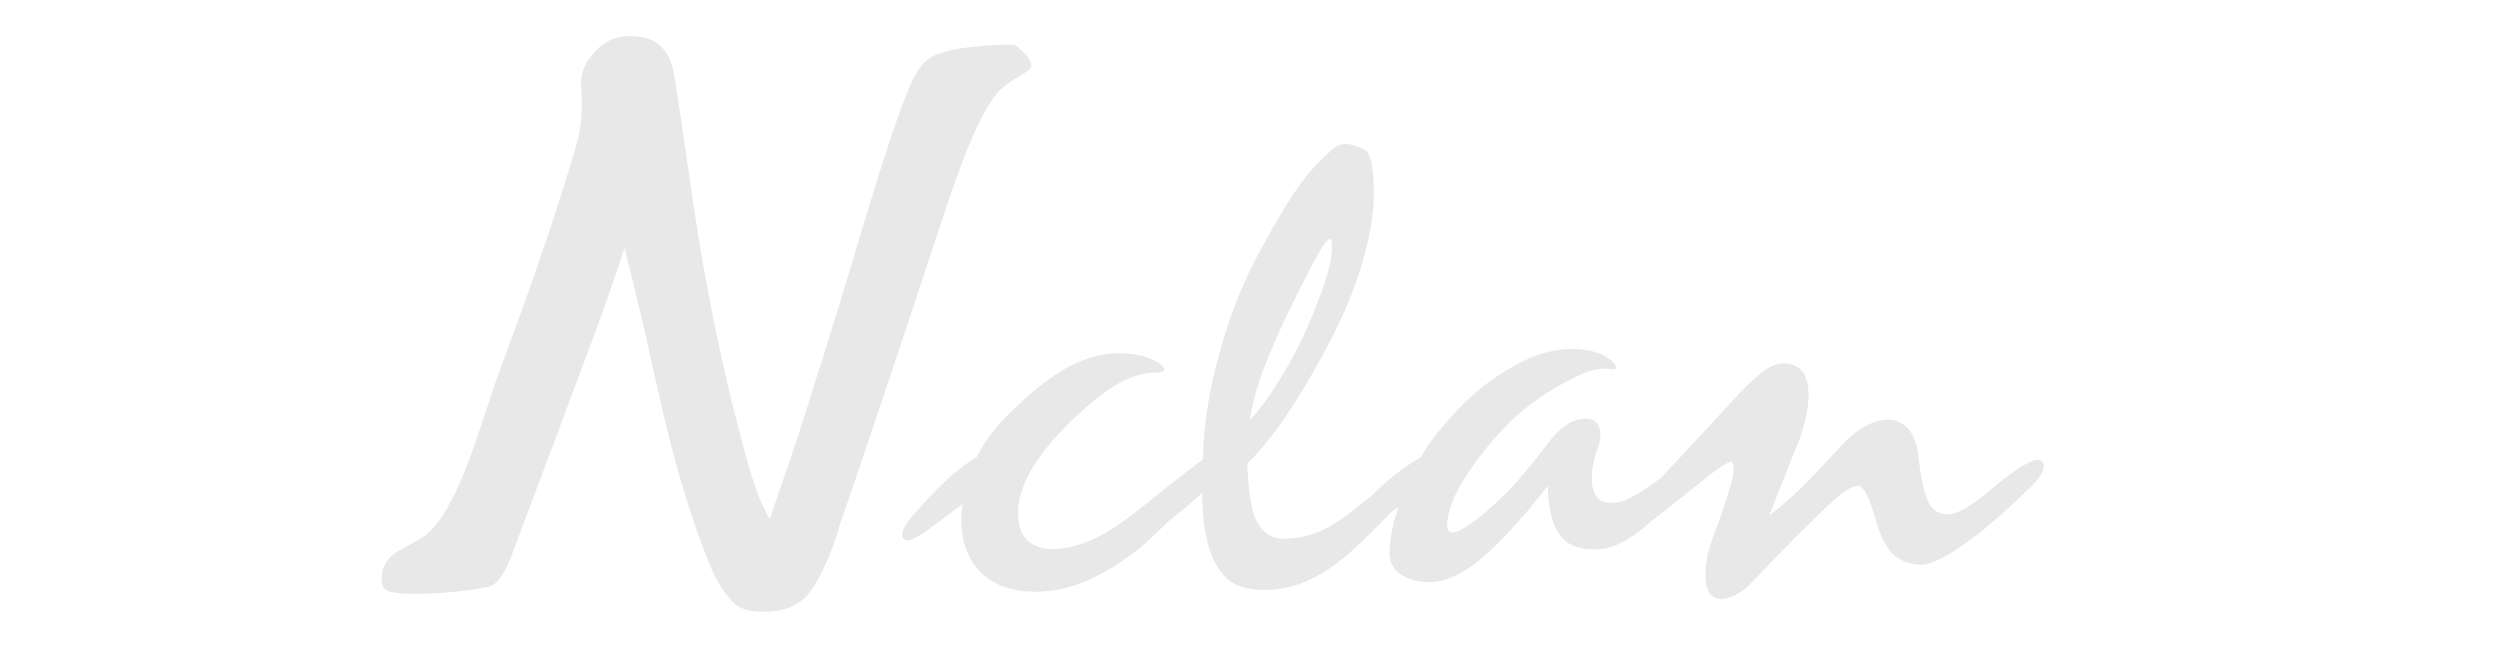 <?xml version="1.0" encoding="UTF-8"?>
<svg id="_レイヤー_1" data-name="レイヤー 1" xmlns="http://www.w3.org/2000/svg" viewBox="0 0 901.82 233.51">
  <defs>
    <style>
      .cls-1 {
        fill: #e8e8e8;
      }
    </style>
  </defs>
  <path class="cls-1" d="M183.93,202.02h0c-1.9,4.47-3.95,7.5-6.15,9.09h0c-3.87,2.02-38.11,5.42-39.33.85h0c-.9-1.26-2.07-7.15,3.18-11.81h0c1.3-1.15,6.7-4.02,9.34-5.41h0c13.79-7.26,22.03-41.43,29.02-60.28h0c9.01-24.3,20.29-55.41,28.43-83.99h0c1.41-5.54,1.8-12.1,1.21-19.68h0c-.35-4.5,1.54-8.77,5.63-12.8h0c3.67-3.87,8.51-5.49,14.54-4.84h0c7.45.6,11.93,5.24,13.44,13.93h0c1.67,10.95,3.84,25.19,6.34,42.74h0c3.53,24.73,8.23,49.63,14.28,74.65h0c5.41,21.5,8.96,35.26,13.85,42.69h0c3.97-11.96,8.07-22.98,12.87-38.37h0c3.94-12.63,9.48-29.51,17.1-55.08h0c6.78-22.75,14.56-48.23,19.49-60.09h0c4.21-10.59,7.22-13.21,13.56-14.85h0c5.46-2.03,22.66-3.03,25.25-2.55h0c1.09.34,7.74,6.08,5.63,8.53h0c-1.69,1.97-6.7,3.54-11.84,8.7h0c-3.48,4.71-8.62,11.58-19.22,43.75h0c-15.98,48.51-29.42,88.5-37.64,112.29h0c-2.29,8.08-5.28,15.28-9.03,21.57h0c-3.19,5.36-7.69,8.43-13.47,9.22h0c-7.62,1.03-12.9.05-15.84-2.91h0c-3.65-3.84-6.51-8.42-8.58-13.72h0c-7.07-17.42-13.31-38.61-18.8-63.56h0c-4.48-20.4-8.48-37.28-11.92-50.65h0c-3.02,9.22-6.26,18.63-9.73,28.21h0c-10.84,29.11-21.37,57.23-31.6,84.37h0ZM731.97,176.21c-7.47,7.29-14.07,13.12-19.82,17.47-8.85,6.69-15.22,10.02-19.11,10.02-3.42,0-6.53-1.01-9.32-3.03-2.95-2.33-5.37-6.83-7.22-13.52-2.19-7.92-4.28-11.88-6.3-11.88s-4.9,1.71-8.62,5.13c-7.62,6.99-17.25,16.62-28.9,28.9-2.65,2.79-4.74,4.5-6.3,5.12-2.95,1.55-5.36,2.02-7.22,1.4-2.49-.78-3.81-3.34-3.96-7.69,0-4.51.78-8.93,2.33-13.28,3.26-8.55,5.67-15.69,7.22-21.44.93-3.88.85-6.14-.23-6.76-1.09-.31-5.44,2.64-13.05,8.85-6.78,5.52-12.14,9.78-16.08,12.78-.96.85-1.89,1.64-2.8,2.37-6.37,5.13-11.96,7.61-16.78,7.46-5.75.16-9.87-1.24-12.35-4.2-3.26-3.57-4.97-9.79-5.13-18.64-10.25,13.21-19.19,22.68-26.8,28.43-5.75,4.2-11.03,6.29-15.85,6.29-4.35,0-7.92-1.01-10.72-3.03-2.64-1.86-3.88-4.74-3.73-8.62.31-4.66,1.24-9.4,2.8-14.22,0-.62.08-1.01.23-1.17-.8.63-1.59,1.24-2.37,1.83-2.17,2.22-4.56,4.63-7.19,7.26-6.99,6.99-12.9,11.89-17.71,14.68-6.68,4.04-13.6,6.06-20.74,6.06s-11.73-1.71-14.68-5.13c-3.11-3.42-5.21-7.92-6.29-13.52-1.09-4.66-1.63-10.1-1.63-16.31-.31.31-.54.54-.7.7-4.47,3.92-8.3,7.09-11.48,9.52-4.91,4.88-8.61,8.32-11.13,10.29-5.9,4.51-11.5,8-16.78,10.49-6.53,3.09-13.37,4.65-20.51,4.65-7.77-.16-13.83-2.18-18.18-6.06-5.44-4.66-8.16-11.5-8.16-20.51.16-1.86.31-3.57.47-5.13-6.21,4.82-11.03,8.39-14.45,10.72-3.42,2.33-5.67,2.95-6.76,1.86-1.4-1.55-.16-4.51,3.73-8.86,6.21-7.15,11.5-12.43,15.85-15.85,2.02-1.71,4.27-3.26,6.76-4.66,2.8-5.9,7.46-11.89,13.98-17.95,7.3-6.99,13.83-11.96,19.58-14.92,6.21-3.26,12.35-4.82,18.41-4.66,5.44,0,10.02,1.17,13.75,3.5,3.26,2.33,2.49,3.5-2.33,3.5-3.42,0-7.69,1.4-12.82,4.2-5.28,3.11-11.42,8.16-18.41,15.15-7.15,7.3-11.96,13.83-14.45,19.58-1.86,4.19-2.8,8.23-2.8,12.12.16,4.19,1.24,7.3,3.26,9.32,2.33,2.17,5.44,3.26,9.32,3.26,4.35,0,9.33-1.23,14.91-3.74,5.14-2.31,11.74-6.83,19.82-13.51,7.47-6,12.66-10.08,15.57-12.21v.02c1.19-.97,2.45-1.96,3.77-2.95.47-13.21,2.41-25.71,5.83-37.52,3.57-13.67,8.65-26.4,15.12-38.24,6.11-11.16,11.06-19.33,14.94-24.46,3.57-4.82,7.54-8.93,11.89-12.35,2.49-1.86,6.06-1.55,10.72.93,2.17,1.24,3.26,6.76,3.26,16.55-.16,7.3-1.71,15.93-4.66,25.87-2.95,9.32-7.07,18.96-12.35,28.9-6.84,12.59-12.89,22.46-18.19,29.59-4.17,5.61-7.68,9.64-10.48,12.13.31,10.41,1.48,17.48,3.5,21.21,2.18,3.88,5.21,5.9,9.09,6.06,4.82,0,9.4-.94,13.75-2.79,4.04-1.72,9.55-5.44,16.55-11.19.58-.48,1.17-.96,1.76-1.44,2.01-1.93,4.22-3.94,6.63-6.02,3.11-2.8,6.84-5.44,11.19-7.92,2.64-4.51,6.06-9.09,10.25-13.75,6.68-7.61,13.75-13.59,21.21-17.95,8.08-4.97,15.93-7.46,23.54-7.46,6.06.16,10.57,1.48,13.52,3.96,2.95,2.64,2.72,3.73-.7,3.26-3.26-.46-7.3.55-12.12,3.04-10.25,4.97-18.88,11.19-25.87,18.64-7.14,7.62-12.58,14.92-16.31,21.91-2.64,5.13-3.96,9.63-3.96,13.52.31,1.24,1.01,1.86,2.1,1.86,1.24,0,3.34-1.01,6.29-3.03,3.42-2.33,7.77-6.06,13.05-11.19,4.51-4.66,9.65-10.79,15.37-18.42,3.6-4.8,7.31-7.53,11.2-8.15,3.26-.62,5.44.08,6.53,2.1,1.09,2.02,1.09,4.66,0,7.92-1.55,3.88-2.33,7.77-2.33,11.65,0,2.8.78,5.13,2.33,6.99,1.09,1.09,2.87,1.55,5.36,1.4,2.8.16,6.99-1.71,12.59-5.59,1.62-1.12,3.15-2.21,4.6-3.25h0c7.39-7.85,16.12-17.25,26.17-28.2,5.58-6.07,10.01-10.03,13.28-11.89,3.57-1.86,6.99-1.79,10.25.23,1.86,1.24,3.03,3.73,3.5,7.46.47,4.66-.47,10.49-2.8,17.48-4.04,10.26-7.77,19.66-11.19,28.2,4.66-2.8,13.59-11.42,26.8-25.87,4.2-4.35,8.47-7.07,12.82-8.16,3.73-.78,6.84-.16,9.32,1.87,2.65,2.17,4.27,6.06,4.9,11.65,1.07,9.48,2.64,15.38,4.66,17.71,1.55,1.71,3.34,2.56,5.36,2.56,3.57.16,8.7-2.64,15.38-8.39,6.53-5.44,11.03-8.7,13.52-9.79,2.64-1.55,4.51-1.86,5.59-.93,1.71,1.86.15,5.12-4.65,9.8ZM450.89,151.5c2.33-2.49,4.5-5.21,6.53-8.15,3.56-5.14,6.98-10.8,10.25-17.02,2.95-5.75,5.9-12.59,8.86-20.51,2.49-6.68,3.81-12.2,3.96-16.55,0-2.18-.23-3.19-.7-3.03-.93-.16-2.87,2.57-5.83,8.15-7.76,14.61-13.74,27.35-17.95,38.22-2.47,6.38-4.19,12.67-5.12,18.88Z"/>
</svg>